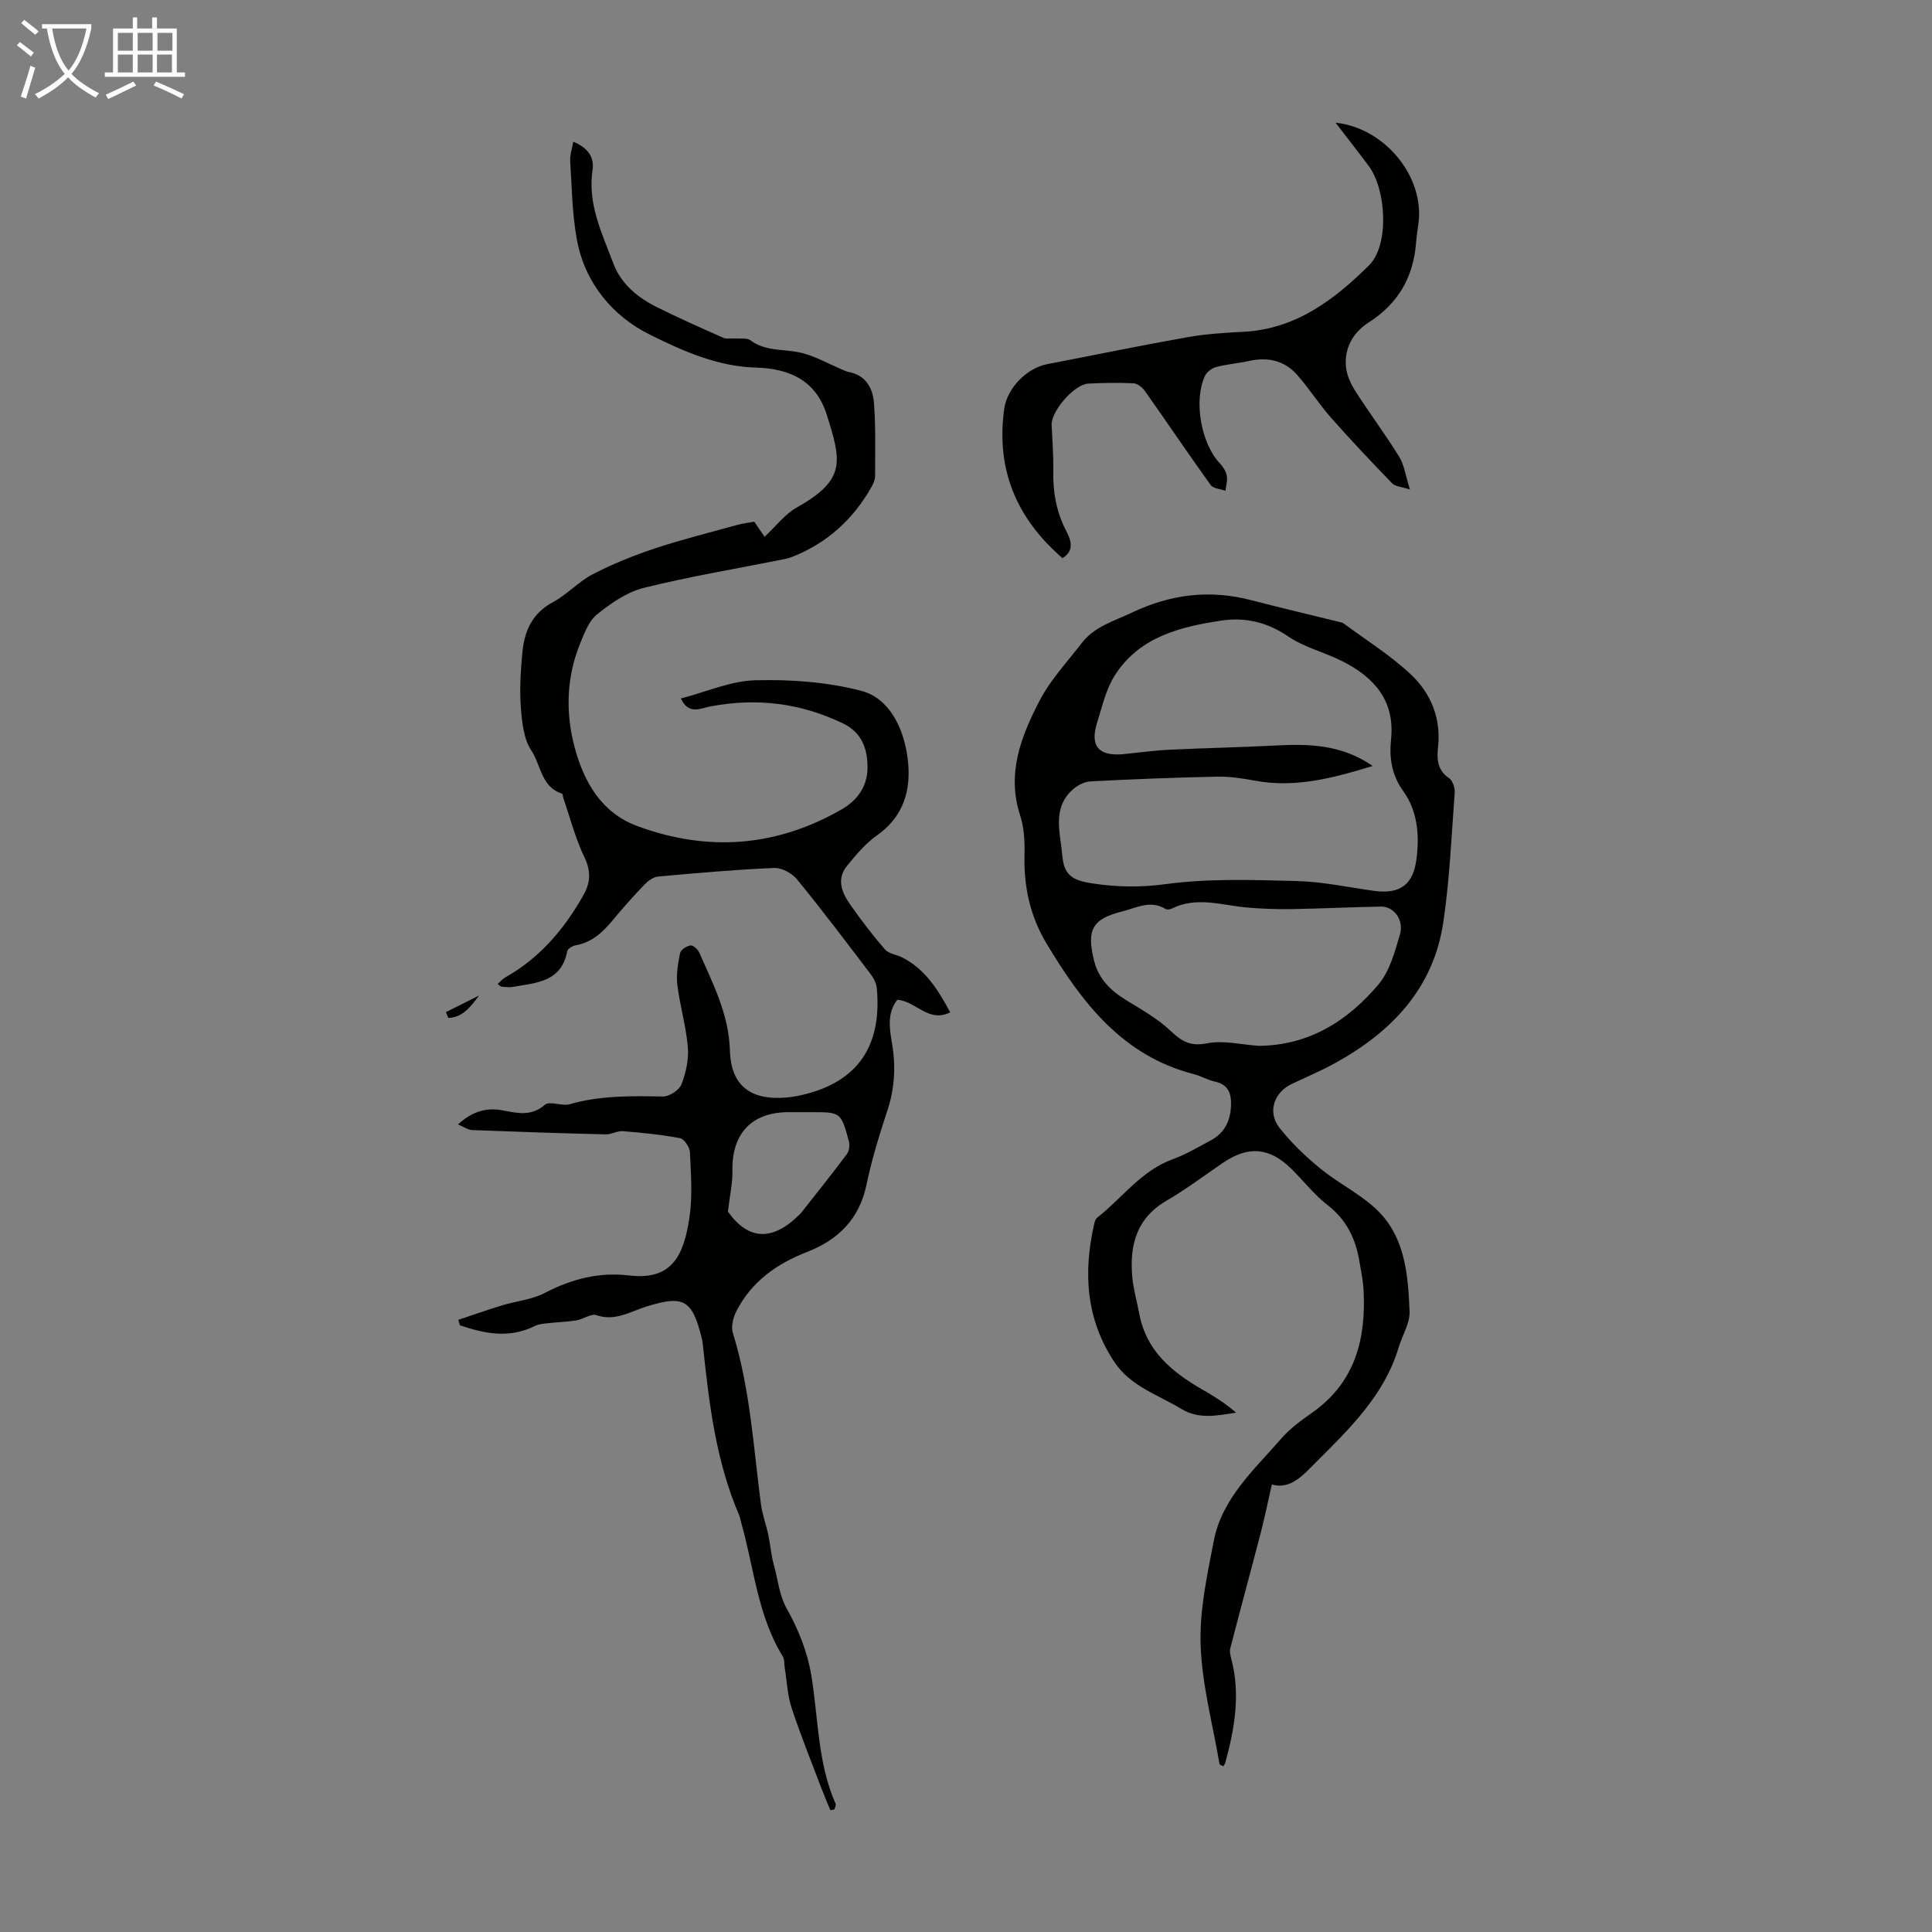 <svg enable-background="new 0 0 400 400" viewBox="0 0 400 400" xmlns="http://www.w3.org/2000/svg"><rect x="0" y="0" width="400" height="400" fill="#808080" stroke="none"/><path d="m6.4 11.7c-1-.8-1.9-1.6-2.9-2.3l.6-.7c.9.7 1.9 1.4 2.9 2.2zm-2.1 8.3c.7-2.1 1.4-4.2 2-6.4.2.1.6.3 1 .4-.7 2.3-1.3 4.4-1.9 6.4zm3-12.8c-1.1-.9-2.1-1.7-2.9-2.4l.6-.7c1 .8 2 1.5 3 2.4zm1.4-1.3v-.9h10.2v.9c-.9 4.2-2.3 7.3-4.1 9.4 1.3 1.4 3.2 2.7 5.7 4-.2.2-.4.5-.7.9-2.5-1.4-4.4-2.7-5.7-4.2-1.4 1.5-3.5 3-6.1 4.4 0 0 0 0-.1-.1-.3-.4-.5-.7-.7-.8 2.7-1.3 4.7-2.8 6.2-4.2-1.8-2.2-3-5.3-3.7-9.4zm9.2 0h-7.1c.6 3.8 1.7 6.7 3.4 8.7 1.7-2 2.9-4.8 3.7-8.7z" fill="#fafbfa"/><path d="m31.6 3.6h.9v2.3h4.1v9.1h1.7v.9h-16.6v-.9h1.7v-9.1h4.1v-2.3h.9v2.3h3.1v-2.3zm-4 13.3.6.8c-1.9.9-3.8 1.9-5.8 2.8-.2-.3-.3-.6-.5-.9 2-.9 3.9-1.8 5.7-2.7zm-3.2-10.1v3.7h3.1v-3.7zm0 4.5v3.7h3.1v-3.7zm4.1-4.5v3.7h3.1v-3.7zm0 4.5v3.7h3.1v-3.7zm9.1 9.1c-2.1-1.1-4.1-2-5.8-2.7l.5-.8c2.2.9 4.1 1.8 5.8 2.6zm-1.9-13.6h-3.1v3.7h3.1zm-3.2 4.5v3.7h3.1v-3.7z" fill="#fafbfa"/><g fill="#010100"><path d="m171.92 374.79c-.62-1.5-1.26-3-1.84-4.51-2.1-5.54-4.33-11.04-6.18-16.66-.88-2.67-.98-5.6-1.44-8.41-.12-.76-.01-1.66-.39-2.26-5.25-8.51-5.96-18.41-8.62-27.72-.15-.54-.23-1.11-.45-1.62-4.79-11.14-6.19-23.01-7.45-34.91-.06-.56-.12-1.12-.26-1.66-2-8.03-3.77-8.94-11.53-6.51-3.3 1.03-6.42 3.09-10.28 1.76-1.11-.38-2.71.85-4.12 1.08-2 .32-4.05.37-6.08.6-.86.1-1.78.17-2.53.55-5.25 2.64-10.39 1.62-15.53-.13-.11-.38-.22-.76-.33-1.13 3-1 5.98-2.06 9-2.98 2.98-.91 6.24-1.2 8.94-2.61 5.54-2.88 11.25-4.34 17.41-3.6 8.85 1.05 11.34-4.03 12.52-12.13.64-4.39.28-8.95.08-13.41-.05-1.03-1.18-2.71-2.04-2.88-3.89-.74-7.85-1.13-11.8-1.45-1.18-.1-2.41.69-3.61.66-9.21-.23-18.42-.53-27.62-.89-.89-.04-1.75-.68-2.95-1.17 2.82-2.58 5.7-3.55 9.13-2.93 3.04.55 5.96 1.38 8.85-1.13 1-.87 3.54.34 5.17-.13 6.36-1.83 12.79-1.7 19.29-1.59 1.31.02 3.36-1.31 3.82-2.51.94-2.39 1.54-5.16 1.33-7.7-.36-4.33-1.65-8.57-2.17-12.89-.26-2.16.13-4.45.57-6.61.14-.68 1.35-1.45 2.15-1.57.53-.08 1.51.8 1.81 1.47 2.86 6.52 6.14 12.79 6.35 20.3.21 7.4 4.43 10.4 11.89 9.7.67-.06 1.34-.15 1.99-.28 12.11-2.42 17.66-9.84 16.54-22.26-.09-1.03-.63-2.13-1.27-2.97-5.01-6.59-10-13.21-15.24-19.62-1.05-1.28-3.18-2.45-4.75-2.38-8.03.34-16.04 1.06-24.04 1.78-.97.09-2.03.87-2.75 1.61-2.25 2.34-4.43 4.75-6.49 7.26-2.1 2.56-4.36 4.75-7.81 5.36-.66.12-1.65.71-1.75 1.23-1.22 6.43-6.49 6.54-11.29 7.39-.75.13-1.56 0-2.34-.06-.17-.01-.33-.22-.78-.54.57-.5 1.02-1.06 1.61-1.39 7.15-4.02 12.21-10.02 16.18-17.06 1.47-2.61 1.54-4.98.15-7.86-1.86-3.87-2.93-8.11-4.34-12.19-.11-.31-.12-.87-.29-.92-4.31-1.37-4.34-5.94-6.34-8.94-1.62-2.43-1.94-5.95-2.17-9.03-.28-3.66-.02-7.38.3-11.05.4-4.5 1.96-8.29 6.36-10.63 2.93-1.56 5.28-4.24 8.23-5.77 4.1-2.12 8.44-3.87 12.82-5.33 5.6-1.86 11.35-3.29 17.05-4.87 1.18-.33 2.41-.46 3.57-.68.89 1.29 1.71 2.49 2.14 3.12 2.41-2.23 4.25-4.72 6.71-6.09 10.31-5.77 9.12-9.68 6.17-19.14-2.28-7.31-7.95-9.61-14.73-9.8-7.98-.22-15.19-3.49-21.88-6.8-7.63-3.78-13.44-10.61-15.11-19.57-1-5.35-1.06-10.89-1.41-16.35-.08-1.26.39-2.56.64-4.03 2.94 1.18 4.4 3.15 3.99 5.85-1.06 7.06 1.98 13.15 4.32 19.37 1.6 4.26 5.07 7.07 9.06 9.05 4.5 2.24 9.1 4.28 13.69 6.32.7.31 1.63.06 2.44.13 1.09.08 2.45-.16 3.2.4 3.02 2.24 6.54 1.79 9.89 2.44 3.18.61 6.14 2.39 9.2 3.66.39.16.79.36 1.2.44 3.6.66 5.04 3.37 5.27 6.47.37 5 .23 10.05.23 15.07 0 .73-.33 1.52-.69 2.17-3.79 6.75-9.2 11.69-16.43 14.56-.51.2-1.05.36-1.59.47-9.72 1.94-19.52 3.57-29.13 5.95-3.51.87-6.85 3.18-9.73 5.5-1.74 1.4-2.67 4-3.57 6.22-2.82 6.98-2.95 14.36-1.04 21.41 1.9 7.01 5.47 13.44 12.95 16.2 14.6 5.39 28.76 4.33 42.31-3.46 3.31-1.9 5.37-4.83 5.35-8.73-.01-3.87-1.2-7.2-5.09-9.07-8.76-4.22-17.86-5.33-27.39-3.52-2.07.39-4.57 1.84-6.16-1.64 5.3-1.37 10.34-3.65 15.44-3.77 7.34-.18 14.95.35 22.01 2.22 5.46 1.45 8.32 7.14 9.29 12.6 1.16 6.61.09 12.87-6.11 17.27-2.39 1.69-4.38 4.05-6.24 6.35-2.33 2.87-.95 5.72.84 8.25 2.21 3.12 4.53 6.18 7.04 9.06.79.9 2.4 1.04 3.58 1.65 4.72 2.42 7.38 6.63 9.91 11.35-4.49 2.28-7.13-2.36-10.96-2.59-2.12 2.69-1.62 5.91-1.1 8.91.81 4.75.6 9.28-.91 13.88-1.67 5.09-3.27 10.25-4.36 15.49-1.48 7.11-5.86 11.41-12.28 13.91-6.38 2.49-11.64 6.22-14.74 12.45-.63 1.27-1.04 3.09-.64 4.37 3.58 11.54 4.24 23.52 5.8 35.38.29 2.19 1.09 4.31 1.55 6.48.43 2.03.56 4.14 1.13 6.13.88 3.08 1.05 6.22 2.77 9.25 2.36 4.18 4.22 8.93 4.99 13.65 1.46 8.91 1.29 18.1 5.03 26.58.13.29-.16.75-.25 1.14-.26.05-.55.11-.84.17zm-21.21-123.94c4.17 5.89 9.2 6.29 14.94.48.08-.08.16-.16.23-.24 3.17-4.03 6.38-8.03 9.45-12.14.49-.65.64-1.86.42-2.67-1.64-6.04-1.68-6.02-7.81-6.02-1.56 0-3.12 0-4.69 0-7.65.01-11.78 4.46-11.61 12.2.05 2.44-.52 4.91-.93 8.39z"/><path d="m263.32 307.35c-.82 3.58-1.47 6.82-2.3 10.01-2.07 7.97-4.24 15.91-6.3 23.89-.18.68.03 1.5.21 2.22 1.92 7.3.69 14.41-1.25 21.48-.08.29-.3.55-.41.75-.45-.26-.76-.34-.78-.47-1.4-8.2-3.62-16.38-3.91-24.62-.26-7.15 1.34-14.44 2.71-21.55 1.71-8.89 8.41-14.79 14.01-21.25 1.81-2.09 4.15-3.76 6.43-5.37 8.86-6.27 11.12-15.24 10.58-25.37-.11-2-.54-3.98-.87-5.97-.78-4.66-2.67-8.57-6.58-11.6-2.81-2.17-5.02-5.09-7.59-7.59-4.51-4.4-8.88-4.7-14.1-1.14-3.88 2.65-7.65 5.49-11.7 7.85-6.23 3.64-7.63 9.27-7.04 15.79.23 2.55.97 5.05 1.44 7.57 1.42 7.64 6.71 12.05 12.98 15.66 2.44 1.41 4.84 2.87 7.05 4.83-3.96.62-7.7 1.43-11.32-.77-4.83-2.94-10.49-4.65-13.85-9.7-5.92-8.89-6.48-18.56-4.18-28.64.1-.43.25-.95.56-1.2 5.22-4.11 9.18-9.82 15.8-12.2 2.71-.98 5.23-2.51 7.79-3.87 2.72-1.44 3.96-3.87 4.15-6.85.15-2.49-.28-4.64-3.3-5.3-1.51-.33-2.91-1.17-4.42-1.56-14.77-3.81-23.13-14.82-30.45-27.02-3.38-5.63-4.73-11.73-4.57-18.29.07-2.76-.06-5.69-.91-8.28-2.83-8.69.23-16.38 4.04-23.73 2.23-4.31 5.71-7.99 8.7-11.9 2.64-3.46 6.68-4.55 10.41-6.33 8.01-3.8 16.1-4.81 24.66-2.58 6.15 1.6 12.34 3.05 18.51 4.57.22.05.46.1.63.23 4.71 3.5 9.77 6.63 14 10.63 4.06 3.85 6.22 8.96 5.59 14.89-.26 2.46-.23 4.86 2.29 6.55.74.5 1.22 2 1.15 3-.66 8.91-1.04 17.88-2.34 26.71-2 13.71-10.63 22.76-22.33 29.22-2.93 1.62-6.03 2.94-9.06 4.37-3.68 1.74-5.09 5.83-2.56 9.06 2.44 3.11 5.37 5.92 8.44 8.43 3.53 2.89 7.73 4.99 11.14 8.01 6.43 5.7 7.04 13.75 7.37 21.59.1 2.44-1.51 4.93-2.25 7.42-2.93 9.82-9.99 16.68-16.92 23.6-2.74 2.72-5.37 5.96-9.35 4.82zm20.88-148.77c-8.36 2.58-16.09 4.57-24.31 3.06-2.63-.48-5.33-.9-7.99-.84-8.72.18-17.44.52-26.15.98-1.27.07-2.72.84-3.69 1.72-4.28 3.87-2.52 8.97-2.13 13.54.36 4.22 2.08 5.24 6.37 5.88 5.02.75 9.84.83 15.04.13 8.92-1.21 18.09-.87 27.14-.64 5.32.13 10.61 1.28 15.91 2.02 5.51.77 8.24-1.25 8.9-6.74.6-4.91.17-9.81-2.74-13.86-2.43-3.39-2.95-6.92-2.55-10.73.84-8.03-3.47-12.83-10-16.16-3.67-1.87-7.88-2.86-11.24-5.14-4.37-2.98-8.93-4.06-13.91-3.31-8.64 1.29-17.07 3.43-22.11 11.45-1.79 2.85-2.55 6.38-3.59 9.66-1.55 4.88.32 7.03 5.5 6.53 3.11-.3 6.21-.75 9.33-.9 7.37-.36 14.75-.5 22.12-.88 6.88-.36 13.61-.24 20.1 4.23zm-23.62 57.95c10.4-.07 18.43-5.14 24.82-12.71 2.32-2.75 3.39-6.75 4.44-10.35.88-3-1.26-5.82-3.91-5.77-6.19.1-12.38.42-18.57.52-3 .05-6.01-.07-8.99-.31-5.27-.43-10.53-2.4-15.76.2-.37.18-1 .27-1.3.08-3.11-1.92-6.01-.23-8.92.5-6.25 1.56-7.46 3.79-5.88 10.18.92 3.74 3.34 6.15 6.51 8.11 3.22 1.99 6.62 3.87 9.32 6.44 2.34 2.22 4.14 3.27 7.61 2.58 3.37-.66 7.07.29 10.63.53z"/><path d="m219.98 115.56c-9.64-8.34-13.81-18.52-12.06-30.95.6-4.25 4.64-8.4 8.9-9.22 9.66-1.86 19.29-3.85 28.97-5.57 3.84-.68 7.77-.93 11.67-1.13 10.82-.55 18.82-6.66 26-13.77 4.18-4.13 3.6-15.64-.1-20.59-2.2-2.95-4.48-5.84-6.85-8.93 10.26 1.08 18.48 11.26 17.16 20.87-.18 1.33-.38 2.66-.49 4-.55 7.13-3.71 12.59-9.82 16.5-3.16 2.02-5.04 5.21-4.7 9.1.15 1.74.97 3.55 1.92 5.05 2.94 4.6 6.23 8.99 9.1 13.63 1.06 1.72 1.32 3.92 2.23 6.79-1.81-.58-3.04-.61-3.65-1.24-4.33-4.48-8.61-9-12.73-13.67-2.5-2.83-4.53-6.08-7.05-8.9-2.59-2.89-6-3.65-9.81-2.81-2.29.51-4.65.68-6.91 1.28-.89.23-1.93 1.05-2.31 1.87-2.37 5.12-.74 13.98 3.08 18.03.67.71 1.28 1.65 1.46 2.57.19.99-.16 2.09-.27 3.14-1.04-.38-2.53-.45-3.07-1.2-4.61-6.41-9.03-12.97-13.59-19.43-.53-.75-1.54-1.58-2.36-1.62-3.12-.16-6.26-.09-9.39.06-2.88.14-7.7 5.7-7.58 8.55.13 3.13.4 6.27.34 9.39-.1 4.45.62 8.65 2.71 12.62.99 1.93 1.69 4.02-.8 5.58z"/><path d="m92.32 209.55c2.29-1.15 4.58-2.3 6.87-3.44-1.72 2.33-3.47 4.58-6.37 4.63-.16-.4-.33-.8-.5-1.19z"/></g></svg>